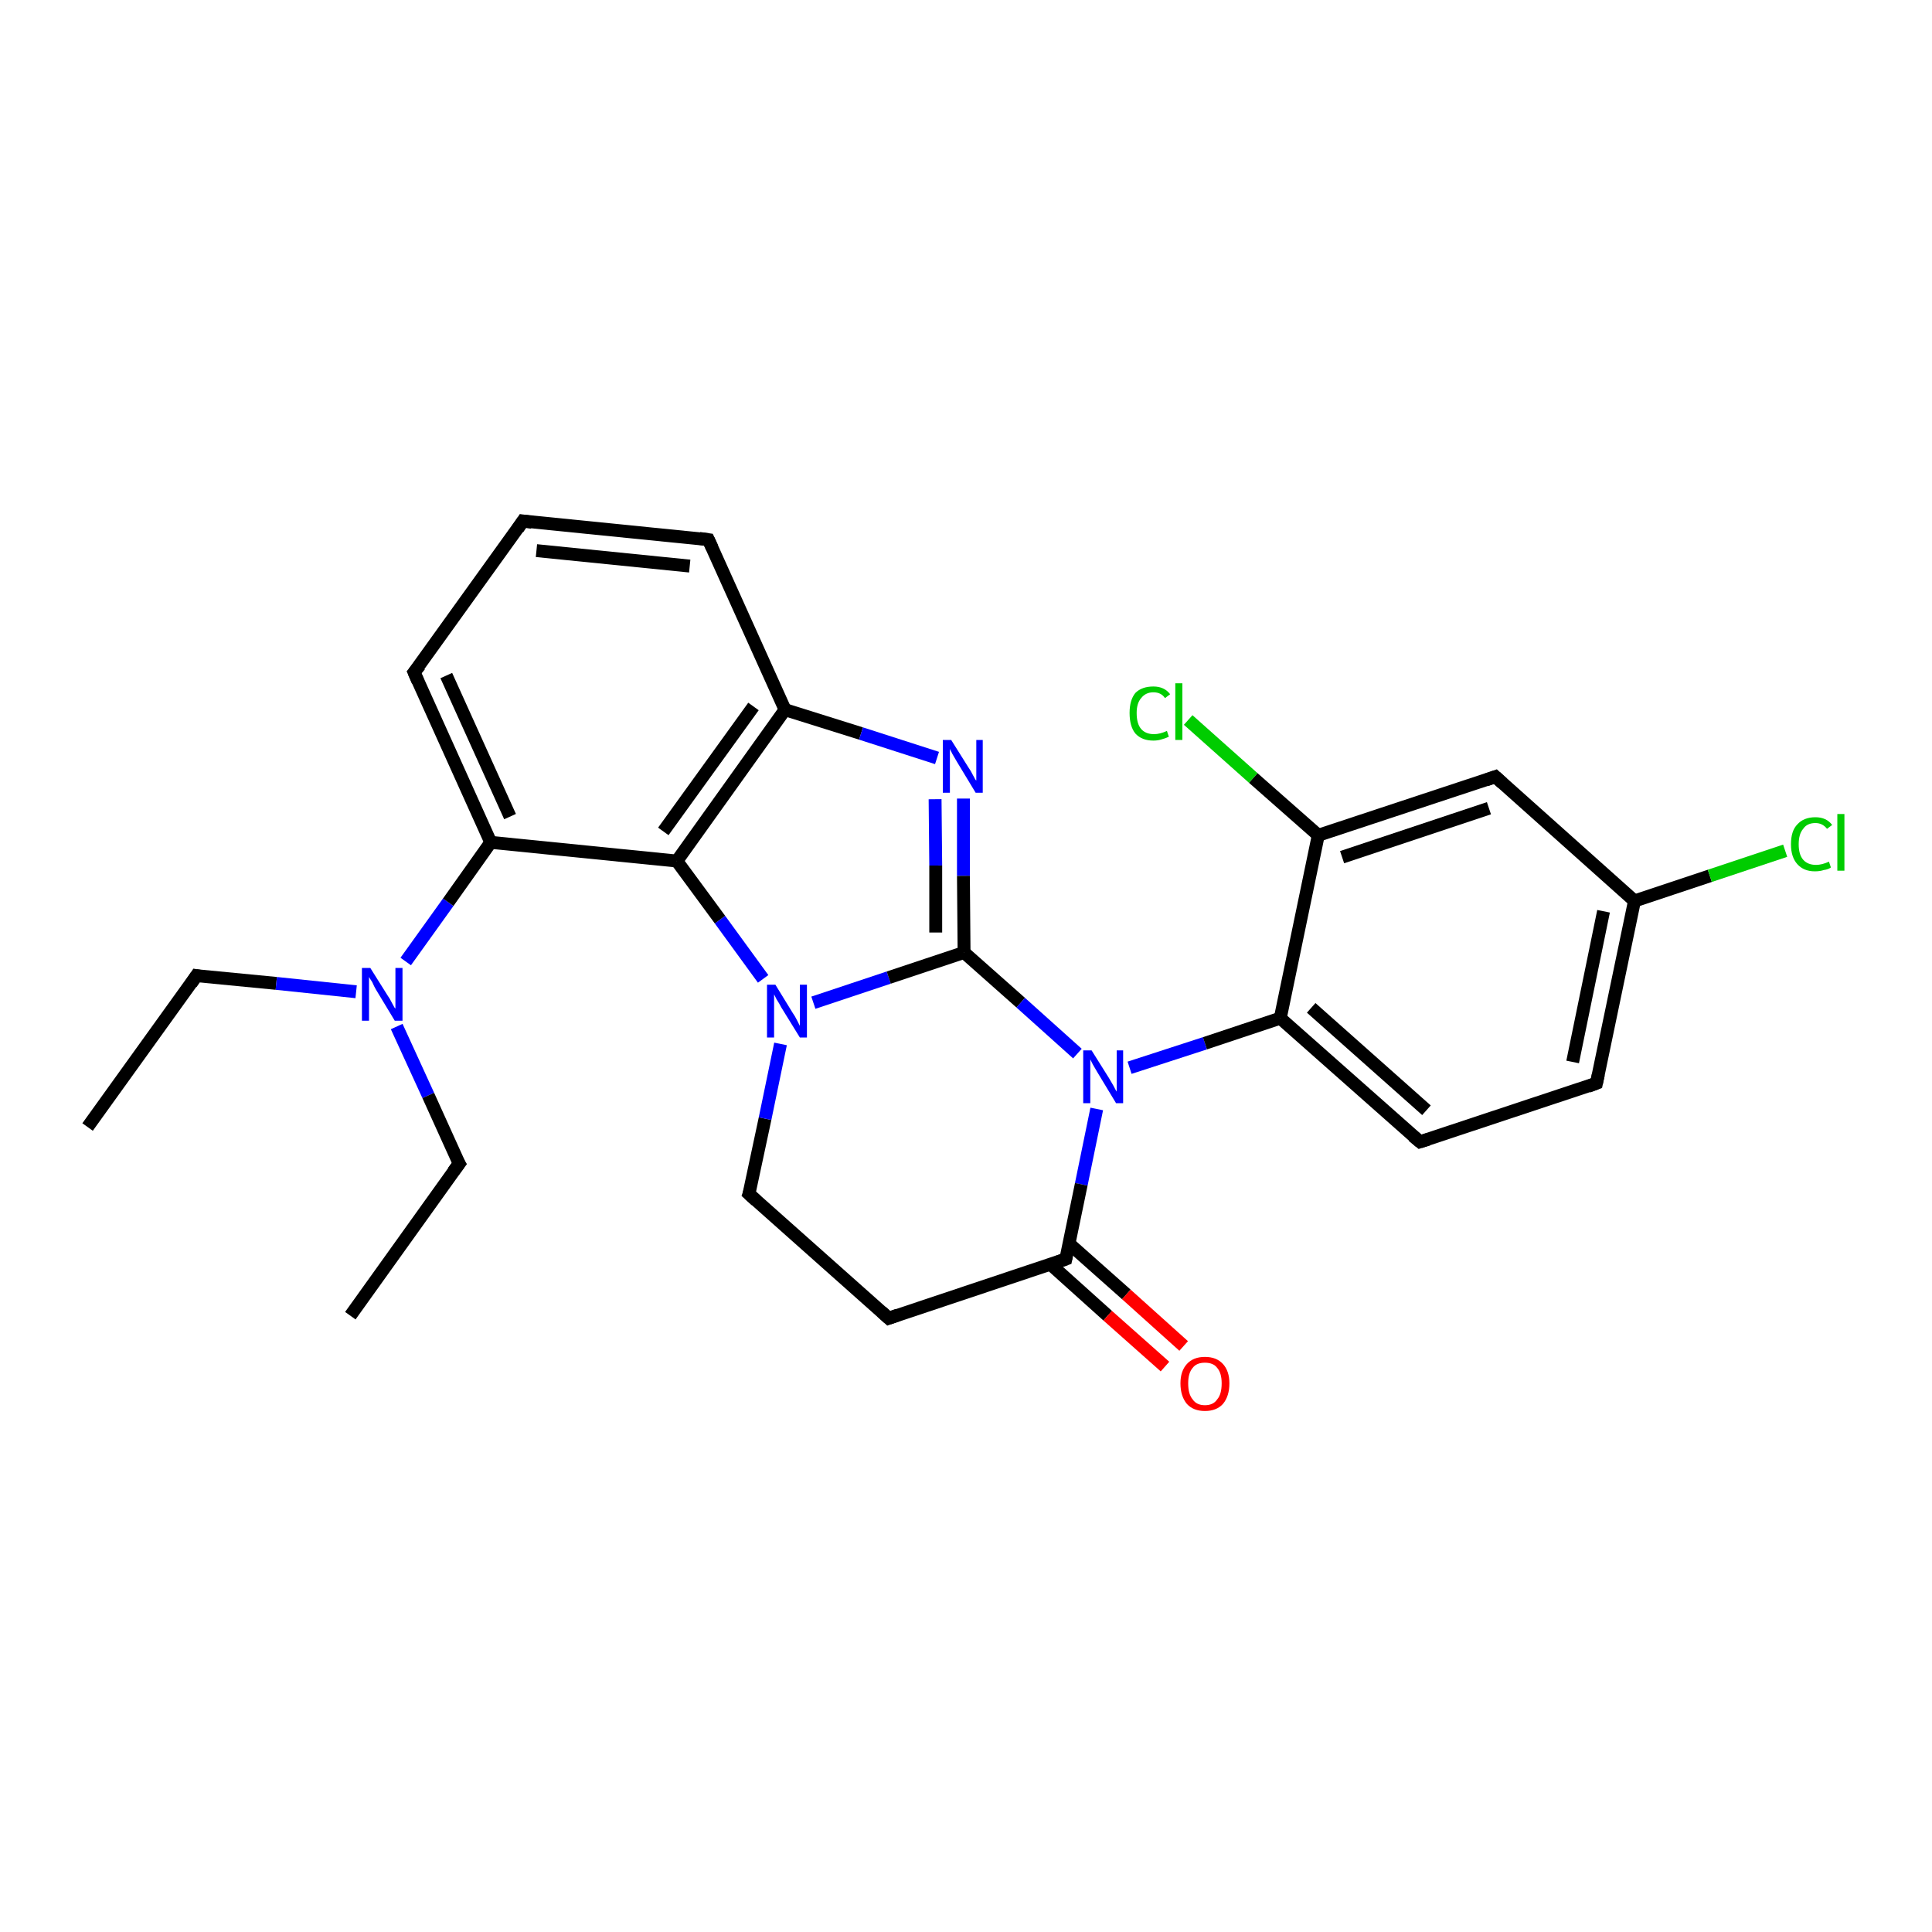 <?xml version='1.0' encoding='iso-8859-1'?>
<svg version='1.1' baseProfile='full'
              xmlns='http://www.w3.org/2000/svg'
                      xmlns:rdkit='http://www.rdkit.org/xml'
                      xmlns:xlink='http://www.w3.org/1999/xlink'
                  xml:space='preserve'
width='300px' height='300px' viewBox='0 0 300 300'>
<!-- END OF HEADER -->
<rect style='opacity:1.0;fill:#FFFFFF;stroke:none' width='300.0' height='300.0' x='0.0' y='0.0'> </rect>
<path class='bond-0 atom-0 atom-1' d='M 13.6,175.0 L 30.5,151.5' style='fill:none;fill-rule:evenodd;stroke:#000000;stroke-width:2.0px;stroke-linecap:butt;stroke-linejoin:miter;stroke-opacity:1' />
<path class='bond-1 atom-1 atom-2' d='M 30.5,151.5 L 42.9,152.7' style='fill:none;fill-rule:evenodd;stroke:#000000;stroke-width:2.0px;stroke-linecap:butt;stroke-linejoin:miter;stroke-opacity:1' />
<path class='bond-1 atom-1 atom-2' d='M 42.9,152.7 L 55.3,154.0' style='fill:none;fill-rule:evenodd;stroke:#0000FF;stroke-width:2.0px;stroke-linecap:butt;stroke-linejoin:miter;stroke-opacity:1' />
<path class='bond-2 atom-2 atom-3' d='M 61.6,159.4 L 66.5,170.1' style='fill:none;fill-rule:evenodd;stroke:#0000FF;stroke-width:2.0px;stroke-linecap:butt;stroke-linejoin:miter;stroke-opacity:1' />
<path class='bond-2 atom-2 atom-3' d='M 66.5,170.1 L 71.3,180.7' style='fill:none;fill-rule:evenodd;stroke:#000000;stroke-width:2.0px;stroke-linecap:butt;stroke-linejoin:miter;stroke-opacity:1' />
<path class='bond-3 atom-3 atom-4' d='M 71.3,180.7 L 54.4,204.3' style='fill:none;fill-rule:evenodd;stroke:#000000;stroke-width:2.0px;stroke-linecap:butt;stroke-linejoin:miter;stroke-opacity:1' />
<path class='bond-4 atom-2 atom-5' d='M 63.0,149.3 L 69.6,140.1' style='fill:none;fill-rule:evenodd;stroke:#0000FF;stroke-width:2.0px;stroke-linecap:butt;stroke-linejoin:miter;stroke-opacity:1' />
<path class='bond-4 atom-2 atom-5' d='M 69.6,140.1 L 76.2,130.8' style='fill:none;fill-rule:evenodd;stroke:#000000;stroke-width:2.0px;stroke-linecap:butt;stroke-linejoin:miter;stroke-opacity:1' />
<path class='bond-5 atom-5 atom-6' d='M 76.2,130.8 L 64.3,104.4' style='fill:none;fill-rule:evenodd;stroke:#000000;stroke-width:2.0px;stroke-linecap:butt;stroke-linejoin:miter;stroke-opacity:1' />
<path class='bond-5 atom-5 atom-6' d='M 79.2,126.8 L 69.3,104.9' style='fill:none;fill-rule:evenodd;stroke:#000000;stroke-width:2.0px;stroke-linecap:butt;stroke-linejoin:miter;stroke-opacity:1' />
<path class='bond-6 atom-6 atom-7' d='M 64.3,104.4 L 81.2,80.9' style='fill:none;fill-rule:evenodd;stroke:#000000;stroke-width:2.0px;stroke-linecap:butt;stroke-linejoin:miter;stroke-opacity:1' />
<path class='bond-7 atom-7 atom-8' d='M 81.2,80.9 L 110.0,83.8' style='fill:none;fill-rule:evenodd;stroke:#000000;stroke-width:2.0px;stroke-linecap:butt;stroke-linejoin:miter;stroke-opacity:1' />
<path class='bond-7 atom-7 atom-8' d='M 83.3,85.5 L 107.1,87.9' style='fill:none;fill-rule:evenodd;stroke:#000000;stroke-width:2.0px;stroke-linecap:butt;stroke-linejoin:miter;stroke-opacity:1' />
<path class='bond-8 atom-8 atom-9' d='M 110.0,83.8 L 121.9,110.2' style='fill:none;fill-rule:evenodd;stroke:#000000;stroke-width:2.0px;stroke-linecap:butt;stroke-linejoin:miter;stroke-opacity:1' />
<path class='bond-9 atom-9 atom-10' d='M 121.9,110.2 L 133.7,113.9' style='fill:none;fill-rule:evenodd;stroke:#000000;stroke-width:2.0px;stroke-linecap:butt;stroke-linejoin:miter;stroke-opacity:1' />
<path class='bond-9 atom-9 atom-10' d='M 133.7,113.9 L 145.5,117.7' style='fill:none;fill-rule:evenodd;stroke:#0000FF;stroke-width:2.0px;stroke-linecap:butt;stroke-linejoin:miter;stroke-opacity:1' />
<path class='bond-10 atom-10 atom-11' d='M 149.6,124.0 L 149.6,136.0' style='fill:none;fill-rule:evenodd;stroke:#0000FF;stroke-width:2.0px;stroke-linecap:butt;stroke-linejoin:miter;stroke-opacity:1' />
<path class='bond-10 atom-10 atom-11' d='M 149.6,136.0 L 149.7,147.9' style='fill:none;fill-rule:evenodd;stroke:#000000;stroke-width:2.0px;stroke-linecap:butt;stroke-linejoin:miter;stroke-opacity:1' />
<path class='bond-10 atom-10 atom-11' d='M 145.2,124.1 L 145.3,134.4' style='fill:none;fill-rule:evenodd;stroke:#0000FF;stroke-width:2.0px;stroke-linecap:butt;stroke-linejoin:miter;stroke-opacity:1' />
<path class='bond-10 atom-10 atom-11' d='M 145.3,134.4 L 145.3,144.8' style='fill:none;fill-rule:evenodd;stroke:#000000;stroke-width:2.0px;stroke-linecap:butt;stroke-linejoin:miter;stroke-opacity:1' />
<path class='bond-11 atom-11 atom-12' d='M 149.7,147.9 L 158.5,155.7' style='fill:none;fill-rule:evenodd;stroke:#000000;stroke-width:2.0px;stroke-linecap:butt;stroke-linejoin:miter;stroke-opacity:1' />
<path class='bond-11 atom-11 atom-12' d='M 158.5,155.7 L 167.3,163.6' style='fill:none;fill-rule:evenodd;stroke:#0000FF;stroke-width:2.0px;stroke-linecap:butt;stroke-linejoin:miter;stroke-opacity:1' />
<path class='bond-12 atom-12 atom-13' d='M 170.3,172.2 L 167.9,183.9' style='fill:none;fill-rule:evenodd;stroke:#0000FF;stroke-width:2.0px;stroke-linecap:butt;stroke-linejoin:miter;stroke-opacity:1' />
<path class='bond-12 atom-12 atom-13' d='M 167.9,183.9 L 165.5,195.5' style='fill:none;fill-rule:evenodd;stroke:#000000;stroke-width:2.0px;stroke-linecap:butt;stroke-linejoin:miter;stroke-opacity:1' />
<path class='bond-13 atom-13 atom-14' d='M 163.1,196.3 L 172.0,204.3' style='fill:none;fill-rule:evenodd;stroke:#000000;stroke-width:2.0px;stroke-linecap:butt;stroke-linejoin:miter;stroke-opacity:1' />
<path class='bond-13 atom-13 atom-14' d='M 172.0,204.3 L 180.9,212.2' style='fill:none;fill-rule:evenodd;stroke:#FF0000;stroke-width:2.0px;stroke-linecap:butt;stroke-linejoin:miter;stroke-opacity:1' />
<path class='bond-13 atom-13 atom-14' d='M 166.0,193.1 L 174.9,201.0' style='fill:none;fill-rule:evenodd;stroke:#000000;stroke-width:2.0px;stroke-linecap:butt;stroke-linejoin:miter;stroke-opacity:1' />
<path class='bond-13 atom-13 atom-14' d='M 174.9,201.0 L 183.8,209.0' style='fill:none;fill-rule:evenodd;stroke:#FF0000;stroke-width:2.0px;stroke-linecap:butt;stroke-linejoin:miter;stroke-opacity:1' />
<path class='bond-14 atom-13 atom-15' d='M 165.5,195.5 L 138.0,204.7' style='fill:none;fill-rule:evenodd;stroke:#000000;stroke-width:2.0px;stroke-linecap:butt;stroke-linejoin:miter;stroke-opacity:1' />
<path class='bond-15 atom-15 atom-16' d='M 138.0,204.7 L 116.3,185.4' style='fill:none;fill-rule:evenodd;stroke:#000000;stroke-width:2.0px;stroke-linecap:butt;stroke-linejoin:miter;stroke-opacity:1' />
<path class='bond-16 atom-16 atom-17' d='M 116.3,185.4 L 118.8,173.7' style='fill:none;fill-rule:evenodd;stroke:#000000;stroke-width:2.0px;stroke-linecap:butt;stroke-linejoin:miter;stroke-opacity:1' />
<path class='bond-16 atom-16 atom-17' d='M 118.8,173.7 L 121.2,162.1' style='fill:none;fill-rule:evenodd;stroke:#0000FF;stroke-width:2.0px;stroke-linecap:butt;stroke-linejoin:miter;stroke-opacity:1' />
<path class='bond-17 atom-17 atom-18' d='M 118.5,152.0 L 111.8,142.8' style='fill:none;fill-rule:evenodd;stroke:#0000FF;stroke-width:2.0px;stroke-linecap:butt;stroke-linejoin:miter;stroke-opacity:1' />
<path class='bond-17 atom-17 atom-18' d='M 111.8,142.8 L 105.1,133.7' style='fill:none;fill-rule:evenodd;stroke:#000000;stroke-width:2.0px;stroke-linecap:butt;stroke-linejoin:miter;stroke-opacity:1' />
<path class='bond-18 atom-12 atom-19' d='M 175.4,165.8 L 187.1,162.0' style='fill:none;fill-rule:evenodd;stroke:#0000FF;stroke-width:2.0px;stroke-linecap:butt;stroke-linejoin:miter;stroke-opacity:1' />
<path class='bond-18 atom-12 atom-19' d='M 187.1,162.0 L 198.8,158.1' style='fill:none;fill-rule:evenodd;stroke:#000000;stroke-width:2.0px;stroke-linecap:butt;stroke-linejoin:miter;stroke-opacity:1' />
<path class='bond-19 atom-19 atom-20' d='M 198.8,158.1 L 220.5,177.3' style='fill:none;fill-rule:evenodd;stroke:#000000;stroke-width:2.0px;stroke-linecap:butt;stroke-linejoin:miter;stroke-opacity:1' />
<path class='bond-19 atom-19 atom-20' d='M 203.6,156.5 L 221.5,172.4' style='fill:none;fill-rule:evenodd;stroke:#000000;stroke-width:2.0px;stroke-linecap:butt;stroke-linejoin:miter;stroke-opacity:1' />
<path class='bond-20 atom-20 atom-21' d='M 220.5,177.3 L 247.9,168.2' style='fill:none;fill-rule:evenodd;stroke:#000000;stroke-width:2.0px;stroke-linecap:butt;stroke-linejoin:miter;stroke-opacity:1' />
<path class='bond-21 atom-21 atom-22' d='M 247.9,168.2 L 253.8,139.9' style='fill:none;fill-rule:evenodd;stroke:#000000;stroke-width:2.0px;stroke-linecap:butt;stroke-linejoin:miter;stroke-opacity:1' />
<path class='bond-21 atom-21 atom-22' d='M 244.2,164.9 L 249.0,141.5' style='fill:none;fill-rule:evenodd;stroke:#000000;stroke-width:2.0px;stroke-linecap:butt;stroke-linejoin:miter;stroke-opacity:1' />
<path class='bond-22 atom-22 atom-23' d='M 253.8,139.9 L 265.5,136.0' style='fill:none;fill-rule:evenodd;stroke:#000000;stroke-width:2.0px;stroke-linecap:butt;stroke-linejoin:miter;stroke-opacity:1' />
<path class='bond-22 atom-22 atom-23' d='M 265.5,136.0 L 277.2,132.1' style='fill:none;fill-rule:evenodd;stroke:#00CC00;stroke-width:2.0px;stroke-linecap:butt;stroke-linejoin:miter;stroke-opacity:1' />
<path class='bond-23 atom-22 atom-24' d='M 253.8,139.9 L 232.2,120.6' style='fill:none;fill-rule:evenodd;stroke:#000000;stroke-width:2.0px;stroke-linecap:butt;stroke-linejoin:miter;stroke-opacity:1' />
<path class='bond-24 atom-24 atom-25' d='M 232.2,120.6 L 204.7,129.7' style='fill:none;fill-rule:evenodd;stroke:#000000;stroke-width:2.0px;stroke-linecap:butt;stroke-linejoin:miter;stroke-opacity:1' />
<path class='bond-24 atom-24 atom-25' d='M 231.2,125.5 L 208.4,133.1' style='fill:none;fill-rule:evenodd;stroke:#000000;stroke-width:2.0px;stroke-linecap:butt;stroke-linejoin:miter;stroke-opacity:1' />
<path class='bond-25 atom-25 atom-26' d='M 204.7,129.7 L 194.6,120.8' style='fill:none;fill-rule:evenodd;stroke:#000000;stroke-width:2.0px;stroke-linecap:butt;stroke-linejoin:miter;stroke-opacity:1' />
<path class='bond-25 atom-25 atom-26' d='M 194.6,120.8 L 184.5,111.8' style='fill:none;fill-rule:evenodd;stroke:#00CC00;stroke-width:2.0px;stroke-linecap:butt;stroke-linejoin:miter;stroke-opacity:1' />
<path class='bond-26 atom-18 atom-5' d='M 105.1,133.7 L 76.2,130.8' style='fill:none;fill-rule:evenodd;stroke:#000000;stroke-width:2.0px;stroke-linecap:butt;stroke-linejoin:miter;stroke-opacity:1' />
<path class='bond-27 atom-25 atom-19' d='M 204.7,129.7 L 198.8,158.1' style='fill:none;fill-rule:evenodd;stroke:#000000;stroke-width:2.0px;stroke-linecap:butt;stroke-linejoin:miter;stroke-opacity:1' />
<path class='bond-28 atom-18 atom-9' d='M 105.1,133.7 L 121.9,110.2' style='fill:none;fill-rule:evenodd;stroke:#000000;stroke-width:2.0px;stroke-linecap:butt;stroke-linejoin:miter;stroke-opacity:1' />
<path class='bond-28 atom-18 atom-9' d='M 103.0,129.1 L 117.0,109.7' style='fill:none;fill-rule:evenodd;stroke:#000000;stroke-width:2.0px;stroke-linecap:butt;stroke-linejoin:miter;stroke-opacity:1' />
<path class='bond-29 atom-17 atom-11' d='M 126.3,155.7 L 138.0,151.8' style='fill:none;fill-rule:evenodd;stroke:#0000FF;stroke-width:2.0px;stroke-linecap:butt;stroke-linejoin:miter;stroke-opacity:1' />
<path class='bond-29 atom-17 atom-11' d='M 138.0,151.8 L 149.7,147.9' style='fill:none;fill-rule:evenodd;stroke:#000000;stroke-width:2.0px;stroke-linecap:butt;stroke-linejoin:miter;stroke-opacity:1' />
<path d='M 29.7,152.7 L 30.5,151.5 L 31.1,151.6' style='fill:none;stroke:#000000;stroke-width:2.0px;stroke-linecap:butt;stroke-linejoin:miter;stroke-opacity:1;' />
<path d='M 71.0,180.2 L 71.3,180.7 L 70.4,181.9' style='fill:none;stroke:#000000;stroke-width:2.0px;stroke-linecap:butt;stroke-linejoin:miter;stroke-opacity:1;' />
<path d='M 64.9,105.8 L 64.3,104.4 L 65.2,103.3' style='fill:none;stroke:#000000;stroke-width:2.0px;stroke-linecap:butt;stroke-linejoin:miter;stroke-opacity:1;' />
<path d='M 80.4,82.1 L 81.2,80.9 L 82.6,81.1' style='fill:none;stroke:#000000;stroke-width:2.0px;stroke-linecap:butt;stroke-linejoin:miter;stroke-opacity:1;' />
<path d='M 108.6,83.6 L 110.0,83.8 L 110.6,85.1' style='fill:none;stroke:#000000;stroke-width:2.0px;stroke-linecap:butt;stroke-linejoin:miter;stroke-opacity:1;' />
<path d='M 165.6,195.0 L 165.5,195.5 L 164.1,196.0' style='fill:none;stroke:#000000;stroke-width:2.0px;stroke-linecap:butt;stroke-linejoin:miter;stroke-opacity:1;' />
<path d='M 139.4,204.2 L 138.0,204.7 L 136.9,203.7' style='fill:none;stroke:#000000;stroke-width:2.0px;stroke-linecap:butt;stroke-linejoin:miter;stroke-opacity:1;' />
<path d='M 117.4,186.4 L 116.3,185.4 L 116.5,184.8' style='fill:none;stroke:#000000;stroke-width:2.0px;stroke-linecap:butt;stroke-linejoin:miter;stroke-opacity:1;' />
<path d='M 219.4,176.4 L 220.5,177.3 L 221.8,176.9' style='fill:none;stroke:#000000;stroke-width:2.0px;stroke-linecap:butt;stroke-linejoin:miter;stroke-opacity:1;' />
<path d='M 246.6,168.7 L 247.9,168.2 L 248.2,166.8' style='fill:none;stroke:#000000;stroke-width:2.0px;stroke-linecap:butt;stroke-linejoin:miter;stroke-opacity:1;' />
<path d='M 233.3,121.6 L 232.2,120.6 L 230.8,121.1' style='fill:none;stroke:#000000;stroke-width:2.0px;stroke-linecap:butt;stroke-linejoin:miter;stroke-opacity:1;' />
<path class='atom-2' d='M 57.5 150.3
L 60.2 154.6
Q 60.5 155.0, 60.9 155.8
Q 61.3 156.6, 61.4 156.6
L 61.4 150.3
L 62.5 150.3
L 62.5 158.5
L 61.3 158.5
L 58.4 153.7
Q 58.1 153.2, 57.8 152.5
Q 57.4 151.9, 57.3 151.7
L 57.3 158.5
L 56.2 158.5
L 56.2 150.3
L 57.5 150.3
' fill='#0000FF'/>
<path class='atom-10' d='M 147.7 114.9
L 150.4 119.2
Q 150.7 119.6, 151.1 120.4
Q 151.5 121.2, 151.6 121.2
L 151.6 114.9
L 152.6 114.9
L 152.6 123.1
L 151.5 123.1
L 148.6 118.3
Q 148.3 117.8, 147.9 117.1
Q 147.6 116.5, 147.5 116.3
L 147.5 123.1
L 146.4 123.1
L 146.4 114.9
L 147.7 114.9
' fill='#0000FF'/>
<path class='atom-12' d='M 169.5 163.1
L 172.2 167.4
Q 172.5 167.9, 172.9 168.6
Q 173.3 169.4, 173.4 169.5
L 173.4 163.1
L 174.4 163.1
L 174.4 171.3
L 173.3 171.3
L 170.4 166.5
Q 170.1 166.0, 169.7 165.3
Q 169.4 164.7, 169.3 164.5
L 169.3 171.3
L 168.2 171.3
L 168.2 163.1
L 169.5 163.1
' fill='#0000FF'/>
<path class='atom-14' d='M 183.3 214.8
Q 183.3 212.9, 184.3 211.8
Q 185.3 210.7, 187.1 210.7
Q 188.9 210.7, 189.9 211.8
Q 190.9 212.9, 190.9 214.8
Q 190.9 216.8, 189.9 218.0
Q 188.9 219.1, 187.1 219.1
Q 185.3 219.1, 184.3 218.0
Q 183.3 216.8, 183.3 214.8
M 187.1 218.2
Q 188.4 218.2, 189.0 217.3
Q 189.7 216.5, 189.7 214.8
Q 189.7 213.2, 189.0 212.4
Q 188.4 211.6, 187.1 211.6
Q 185.8 211.6, 185.2 212.4
Q 184.5 213.2, 184.5 214.8
Q 184.5 216.5, 185.2 217.3
Q 185.8 218.2, 187.1 218.2
' fill='#FF0000'/>
<path class='atom-17' d='M 120.4 152.9
L 123.1 157.3
Q 123.4 157.7, 123.8 158.5
Q 124.2 159.3, 124.2 159.3
L 124.2 152.9
L 125.3 152.9
L 125.3 161.1
L 124.2 161.1
L 121.3 156.4
Q 121.0 155.8, 120.6 155.2
Q 120.3 154.6, 120.2 154.4
L 120.2 161.1
L 119.1 161.1
L 119.1 152.9
L 120.4 152.9
' fill='#0000FF'/>
<path class='atom-23' d='M 278.1 131.1
Q 278.1 129.0, 279.1 128.0
Q 280.1 126.9, 281.9 126.9
Q 283.6 126.9, 284.5 128.1
L 283.7 128.7
Q 283.0 127.8, 281.9 127.8
Q 280.6 127.8, 280.0 128.7
Q 279.3 129.5, 279.3 131.1
Q 279.3 132.7, 280.0 133.5
Q 280.7 134.3, 282.0 134.3
Q 282.9 134.3, 284.0 133.8
L 284.3 134.7
Q 283.9 135.0, 283.2 135.1
Q 282.6 135.3, 281.8 135.3
Q 280.1 135.3, 279.1 134.2
Q 278.1 133.1, 278.1 131.1
' fill='#00CC00'/>
<path class='atom-23' d='M 285.3 126.4
L 286.4 126.4
L 286.4 135.2
L 285.3 135.2
L 285.3 126.4
' fill='#00CC00'/>
<path class='atom-26' d='M 175.4 110.7
Q 175.4 108.7, 176.3 107.6
Q 177.3 106.6, 179.1 106.6
Q 180.8 106.6, 181.7 107.8
L 180.9 108.4
Q 180.3 107.5, 179.1 107.5
Q 177.9 107.5, 177.2 108.4
Q 176.5 109.2, 176.5 110.7
Q 176.5 112.4, 177.2 113.2
Q 177.9 114.0, 179.2 114.0
Q 180.1 114.0, 181.2 113.5
L 181.5 114.4
Q 181.1 114.6, 180.4 114.8
Q 179.8 115.0, 179.1 115.0
Q 177.3 115.0, 176.3 113.9
Q 175.4 112.8, 175.4 110.7
' fill='#00CC00'/>
<path class='atom-26' d='M 182.5 106.1
L 183.6 106.1
L 183.6 114.9
L 182.5 114.9
L 182.5 106.1
' fill='#00CC00'/>
</svg>
